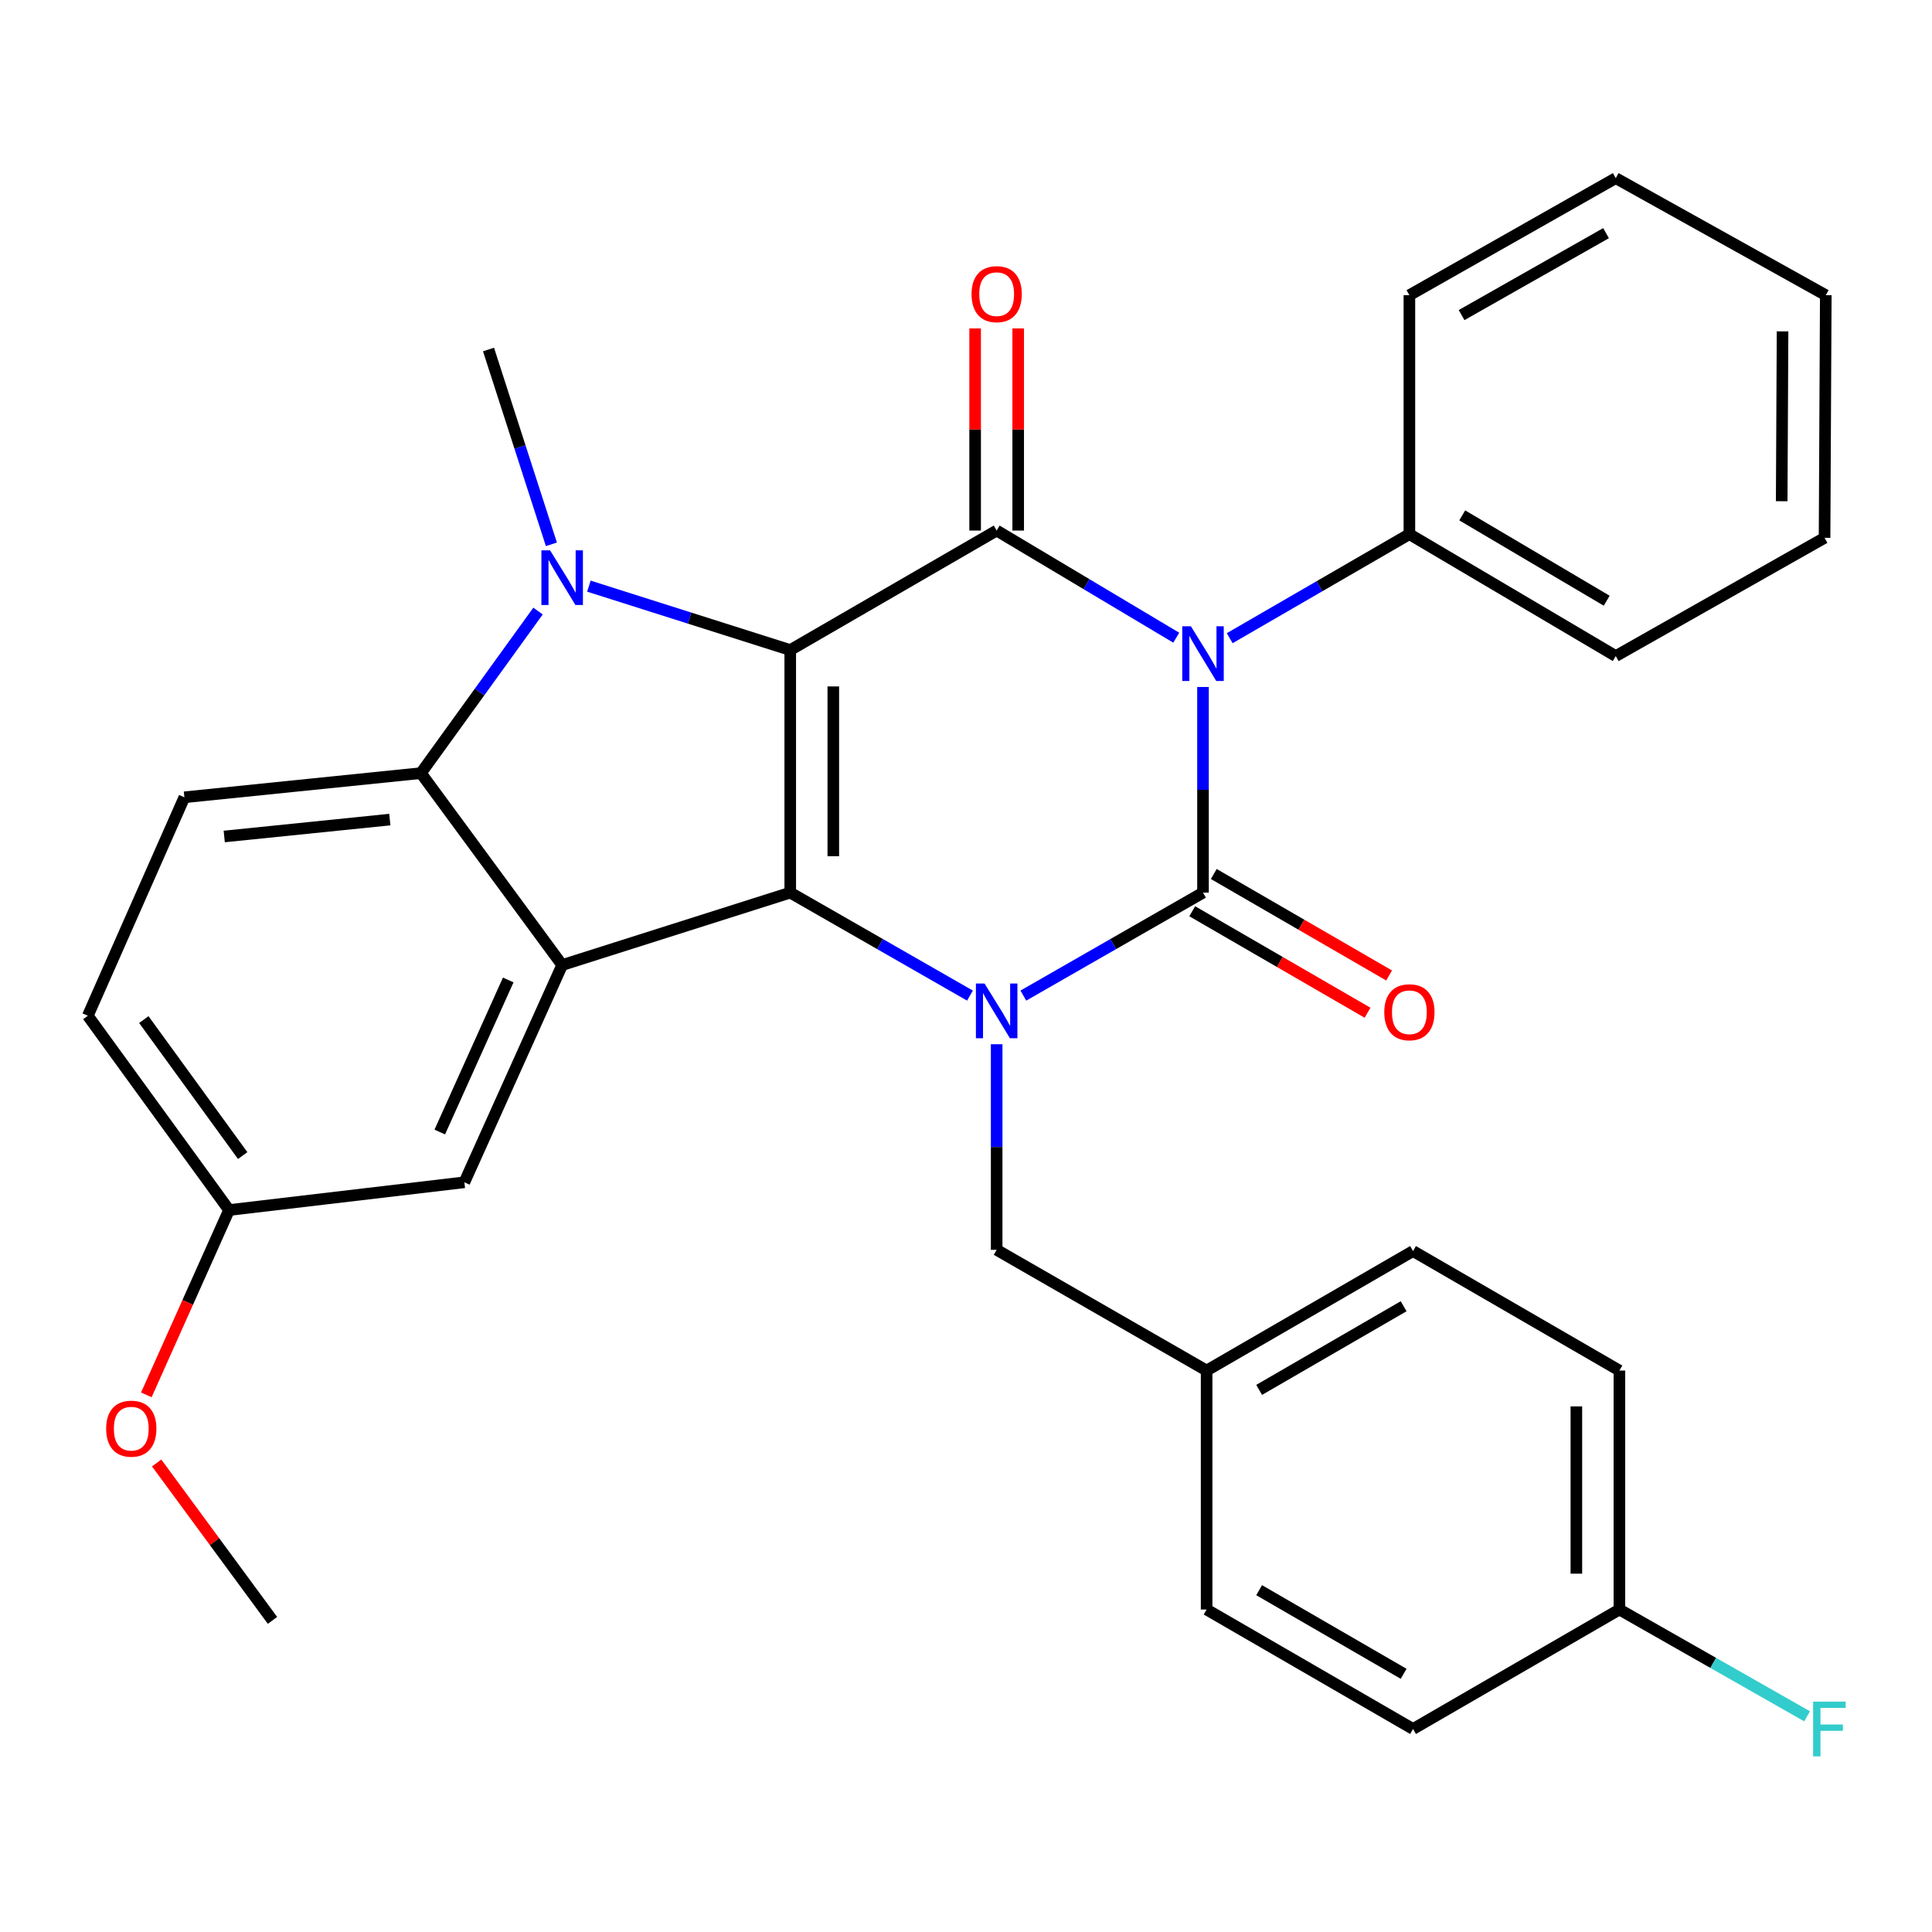 <?xml version='1.0' encoding='iso-8859-1'?>
<svg version='1.1' baseProfile='full'
              xmlns='http://www.w3.org/2000/svg'
                      xmlns:rdkit='http://www.rdkit.org/xml'
                      xmlns:xlink='http://www.w3.org/1999/xlink'
                  xml:space='preserve'
width='1000px' height='1000px' viewBox='0 0 1000 1000'>
<!-- END OF HEADER -->
<rect style='opacity:1.0;fill:#FFFFFF;stroke:none' width='1000' height='1000' x='0' y='0'> </rect>
<path class='bond-2' d='M 409.03,336.462 L 409.03,462.02' style='fill:none;fill-rule:evenodd;stroke:#000000;stroke-width:6px;stroke-linecap:butt;stroke-linejoin:miter;stroke-opacity:1' />
<path class='bond-2' d='M 431.314,355.296 L 431.314,443.186' style='fill:none;fill-rule:evenodd;stroke:#000000;stroke-width:6px;stroke-linecap:butt;stroke-linejoin:miter;stroke-opacity:1' />
<path class='bond-4' d='M 409.03,336.462 L 515.87,274.612' style='fill:none;fill-rule:evenodd;stroke:#000000;stroke-width:6px;stroke-linecap:butt;stroke-linejoin:miter;stroke-opacity:1' />
<path class='bond-5' d='M 409.03,336.462 L 356.921,319.926' style='fill:none;fill-rule:evenodd;stroke:#000000;stroke-width:6px;stroke-linecap:butt;stroke-linejoin:miter;stroke-opacity:1' />
<path class='bond-5' d='M 356.921,319.926 L 304.811,303.391' style='fill:none;fill-rule:evenodd;stroke:#0000FF;stroke-width:6px;stroke-linecap:butt;stroke-linejoin:miter;stroke-opacity:1' />
<path class='bond-0' d='M 608.823,330.069 L 562.346,302.34' style='fill:none;fill-rule:evenodd;stroke:#0000FF;stroke-width:6px;stroke-linecap:butt;stroke-linejoin:miter;stroke-opacity:1' />
<path class='bond-0' d='M 562.346,302.34 L 515.87,274.612' style='fill:none;fill-rule:evenodd;stroke:#000000;stroke-width:6px;stroke-linecap:butt;stroke-linejoin:miter;stroke-opacity:1' />
<path class='bond-1' d='M 622.672,355.584 L 622.672,408.802' style='fill:none;fill-rule:evenodd;stroke:#0000FF;stroke-width:6px;stroke-linecap:butt;stroke-linejoin:miter;stroke-opacity:1' />
<path class='bond-1' d='M 622.672,408.802 L 622.672,462.02' style='fill:none;fill-rule:evenodd;stroke:#000000;stroke-width:6px;stroke-linecap:butt;stroke-linejoin:miter;stroke-opacity:1' />
<path class='bond-10' d='M 636.498,330.326 L 682.998,303.404' style='fill:none;fill-rule:evenodd;stroke:#0000FF;stroke-width:6px;stroke-linecap:butt;stroke-linejoin:miter;stroke-opacity:1' />
<path class='bond-10' d='M 682.998,303.404 L 729.499,276.481' style='fill:none;fill-rule:evenodd;stroke:#000000;stroke-width:6px;stroke-linecap:butt;stroke-linejoin:miter;stroke-opacity:1' />
<path class='bond-9' d='M 617.09,471.663 L 662.46,497.926' style='fill:none;fill-rule:evenodd;stroke:#000000;stroke-width:6px;stroke-linecap:butt;stroke-linejoin:miter;stroke-opacity:1' />
<path class='bond-9' d='M 662.46,497.926 L 707.831,524.189' style='fill:none;fill-rule:evenodd;stroke:#FF0000;stroke-width:6px;stroke-linecap:butt;stroke-linejoin:miter;stroke-opacity:1' />
<path class='bond-9' d='M 628.254,452.377 L 673.624,478.64' style='fill:none;fill-rule:evenodd;stroke:#000000;stroke-width:6px;stroke-linecap:butt;stroke-linejoin:miter;stroke-opacity:1' />
<path class='bond-9' d='M 673.624,478.64 L 718.995,504.904' style='fill:none;fill-rule:evenodd;stroke:#FF0000;stroke-width:6px;stroke-linecap:butt;stroke-linejoin:miter;stroke-opacity:1' />
<path class='bond-32' d='M 622.672,462.02 L 576.179,488.669' style='fill:none;fill-rule:evenodd;stroke:#000000;stroke-width:6px;stroke-linecap:butt;stroke-linejoin:miter;stroke-opacity:1' />
<path class='bond-32' d='M 576.179,488.669 L 529.687,515.319' style='fill:none;fill-rule:evenodd;stroke:#0000FF;stroke-width:6px;stroke-linecap:butt;stroke-linejoin:miter;stroke-opacity:1' />
<path class='bond-3' d='M 409.03,462.02 L 455.541,488.67' style='fill:none;fill-rule:evenodd;stroke:#000000;stroke-width:6px;stroke-linecap:butt;stroke-linejoin:miter;stroke-opacity:1' />
<path class='bond-3' d='M 455.541,488.67 L 502.051,515.321' style='fill:none;fill-rule:evenodd;stroke:#0000FF;stroke-width:6px;stroke-linecap:butt;stroke-linejoin:miter;stroke-opacity:1' />
<path class='bond-6' d='M 409.03,462.02 L 290.975,499.506' style='fill:none;fill-rule:evenodd;stroke:#000000;stroke-width:6px;stroke-linecap:butt;stroke-linejoin:miter;stroke-opacity:1' />
<path class='bond-8' d='M 515.87,540.491 L 515.87,593.703' style='fill:none;fill-rule:evenodd;stroke:#0000FF;stroke-width:6px;stroke-linecap:butt;stroke-linejoin:miter;stroke-opacity:1' />
<path class='bond-8' d='M 515.87,593.703 L 515.87,646.915' style='fill:none;fill-rule:evenodd;stroke:#000000;stroke-width:6px;stroke-linecap:butt;stroke-linejoin:miter;stroke-opacity:1' />
<path class='bond-12' d='M 527.012,274.612 L 527.012,222.303' style='fill:none;fill-rule:evenodd;stroke:#000000;stroke-width:6px;stroke-linecap:butt;stroke-linejoin:miter;stroke-opacity:1' />
<path class='bond-12' d='M 527.012,222.303 L 527.012,169.994' style='fill:none;fill-rule:evenodd;stroke:#FF0000;stroke-width:6px;stroke-linecap:butt;stroke-linejoin:miter;stroke-opacity:1' />
<path class='bond-12' d='M 504.728,274.612 L 504.728,222.303' style='fill:none;fill-rule:evenodd;stroke:#000000;stroke-width:6px;stroke-linecap:butt;stroke-linejoin:miter;stroke-opacity:1' />
<path class='bond-12' d='M 504.728,222.303 L 504.728,169.994' style='fill:none;fill-rule:evenodd;stroke:#FF0000;stroke-width:6px;stroke-linecap:butt;stroke-linejoin:miter;stroke-opacity:1' />
<path class='bond-7' d='M 278.488,316.281 L 248.179,358.225' style='fill:none;fill-rule:evenodd;stroke:#0000FF;stroke-width:6px;stroke-linecap:butt;stroke-linejoin:miter;stroke-opacity:1' />
<path class='bond-7' d='M 248.179,358.225 L 217.871,400.169' style='fill:none;fill-rule:evenodd;stroke:#000000;stroke-width:6px;stroke-linecap:butt;stroke-linejoin:miter;stroke-opacity:1' />
<path class='bond-14' d='M 285.403,281.738 L 269.13,231.323' style='fill:none;fill-rule:evenodd;stroke:#0000FF;stroke-width:6px;stroke-linecap:butt;stroke-linejoin:miter;stroke-opacity:1' />
<path class='bond-14' d='M 269.13,231.323 L 252.857,180.907' style='fill:none;fill-rule:evenodd;stroke:#000000;stroke-width:6px;stroke-linecap:butt;stroke-linejoin:miter;stroke-opacity:1' />
<path class='bond-13' d='M 290.975,499.506 L 240.353,611.954' style='fill:none;fill-rule:evenodd;stroke:#000000;stroke-width:6px;stroke-linecap:butt;stroke-linejoin:miter;stroke-opacity:1' />
<path class='bond-13' d='M 263.061,507.226 L 227.626,585.939' style='fill:none;fill-rule:evenodd;stroke:#000000;stroke-width:6px;stroke-linecap:butt;stroke-linejoin:miter;stroke-opacity:1' />
<path class='bond-31' d='M 290.975,499.506 L 217.871,400.169' style='fill:none;fill-rule:evenodd;stroke:#000000;stroke-width:6px;stroke-linecap:butt;stroke-linejoin:miter;stroke-opacity:1' />
<path class='bond-11' d='M 217.871,400.169 L 95.433,412.673' style='fill:none;fill-rule:evenodd;stroke:#000000;stroke-width:6px;stroke-linecap:butt;stroke-linejoin:miter;stroke-opacity:1' />
<path class='bond-11' d='M 201.769,424.214 L 116.062,432.966' style='fill:none;fill-rule:evenodd;stroke:#000000;stroke-width:6px;stroke-linecap:butt;stroke-linejoin:miter;stroke-opacity:1' />
<path class='bond-15' d='M 515.87,646.915 L 624.541,709.397' style='fill:none;fill-rule:evenodd;stroke:#000000;stroke-width:6px;stroke-linecap:butt;stroke-linejoin:miter;stroke-opacity:1' />
<path class='bond-25' d='M 729.499,276.481 L 836.313,339.582' style='fill:none;fill-rule:evenodd;stroke:#000000;stroke-width:6px;stroke-linecap:butt;stroke-linejoin:miter;stroke-opacity:1' />
<path class='bond-25' d='M 756.855,266.76 L 831.625,310.93' style='fill:none;fill-rule:evenodd;stroke:#000000;stroke-width:6px;stroke-linecap:butt;stroke-linejoin:miter;stroke-opacity:1' />
<path class='bond-26' d='M 729.499,276.481 L 729.499,152.792' style='fill:none;fill-rule:evenodd;stroke:#000000;stroke-width:6px;stroke-linecap:butt;stroke-linejoin:miter;stroke-opacity:1' />
<path class='bond-17' d='M 95.433,412.673 L 45.455,525.752' style='fill:none;fill-rule:evenodd;stroke:#000000;stroke-width:6px;stroke-linecap:butt;stroke-linejoin:miter;stroke-opacity:1' />
<path class='bond-16' d='M 240.353,611.954 L 118.558,626.315' style='fill:none;fill-rule:evenodd;stroke:#000000;stroke-width:6px;stroke-linecap:butt;stroke-linejoin:miter;stroke-opacity:1' />
<path class='bond-20' d='M 624.541,709.397 L 624.541,833.085' style='fill:none;fill-rule:evenodd;stroke:#000000;stroke-width:6px;stroke-linecap:butt;stroke-linejoin:miter;stroke-opacity:1' />
<path class='bond-21' d='M 624.541,709.397 L 731.381,647.546' style='fill:none;fill-rule:evenodd;stroke:#000000;stroke-width:6px;stroke-linecap:butt;stroke-linejoin:miter;stroke-opacity:1' />
<path class='bond-21' d='M 651.732,719.405 L 726.519,676.109' style='fill:none;fill-rule:evenodd;stroke:#000000;stroke-width:6px;stroke-linecap:butt;stroke-linejoin:miter;stroke-opacity:1' />
<path class='bond-24' d='M 118.558,626.315 L 97.151,674.146' style='fill:none;fill-rule:evenodd;stroke:#000000;stroke-width:6px;stroke-linecap:butt;stroke-linejoin:miter;stroke-opacity:1' />
<path class='bond-24' d='M 97.151,674.146 L 75.744,721.976' style='fill:none;fill-rule:evenodd;stroke:#FF0000;stroke-width:6px;stroke-linecap:butt;stroke-linejoin:miter;stroke-opacity:1' />
<path class='bond-33' d='M 118.558,626.315 L 45.455,525.752' style='fill:none;fill-rule:evenodd;stroke:#000000;stroke-width:6px;stroke-linecap:butt;stroke-linejoin:miter;stroke-opacity:1' />
<path class='bond-33' d='M 125.617,598.127 L 74.445,527.733' style='fill:none;fill-rule:evenodd;stroke:#000000;stroke-width:6px;stroke-linecap:butt;stroke-linejoin:miter;stroke-opacity:1' />
<path class='bond-18' d='M 838.207,833.085 L 838.207,709.397' style='fill:none;fill-rule:evenodd;stroke:#000000;stroke-width:6px;stroke-linecap:butt;stroke-linejoin:miter;stroke-opacity:1' />
<path class='bond-18' d='M 815.923,814.532 L 815.923,727.95' style='fill:none;fill-rule:evenodd;stroke:#000000;stroke-width:6px;stroke-linecap:butt;stroke-linejoin:miter;stroke-opacity:1' />
<path class='bond-19' d='M 838.207,833.085 L 886.776,860.72' style='fill:none;fill-rule:evenodd;stroke:#000000;stroke-width:6px;stroke-linecap:butt;stroke-linejoin:miter;stroke-opacity:1' />
<path class='bond-19' d='M 886.776,860.72 L 935.345,888.354' style='fill:none;fill-rule:evenodd;stroke:#33CCCC;stroke-width:6px;stroke-linecap:butt;stroke-linejoin:miter;stroke-opacity:1' />
<path class='bond-35' d='M 838.207,833.085 L 731.381,894.924' style='fill:none;fill-rule:evenodd;stroke:#000000;stroke-width:6px;stroke-linecap:butt;stroke-linejoin:miter;stroke-opacity:1' />
<path class='bond-23' d='M 624.541,833.085 L 731.381,894.924' style='fill:none;fill-rule:evenodd;stroke:#000000;stroke-width:6px;stroke-linecap:butt;stroke-linejoin:miter;stroke-opacity:1' />
<path class='bond-23' d='M 651.73,823.075 L 726.517,866.361' style='fill:none;fill-rule:evenodd;stroke:#000000;stroke-width:6px;stroke-linecap:butt;stroke-linejoin:miter;stroke-opacity:1' />
<path class='bond-22' d='M 731.381,647.546 L 838.207,709.397' style='fill:none;fill-rule:evenodd;stroke:#000000;stroke-width:6px;stroke-linecap:butt;stroke-linejoin:miter;stroke-opacity:1' />
<path class='bond-27' d='M 81.081,757.236 L 111.061,797.971' style='fill:none;fill-rule:evenodd;stroke:#FF0000;stroke-width:6px;stroke-linecap:butt;stroke-linejoin:miter;stroke-opacity:1' />
<path class='bond-27' d='M 111.061,797.971 L 141.04,838.706' style='fill:none;fill-rule:evenodd;stroke:#000000;stroke-width:6px;stroke-linecap:butt;stroke-linejoin:miter;stroke-opacity:1' />
<path class='bond-29' d='M 836.313,339.582 L 944.391,278.375' style='fill:none;fill-rule:evenodd;stroke:#000000;stroke-width:6px;stroke-linecap:butt;stroke-linejoin:miter;stroke-opacity:1' />
<path class='bond-28' d='M 729.499,152.792 L 836.313,92.205' style='fill:none;fill-rule:evenodd;stroke:#000000;stroke-width:6px;stroke-linecap:butt;stroke-linejoin:miter;stroke-opacity:1' />
<path class='bond-28' d='M 756.515,163.087 L 831.286,120.676' style='fill:none;fill-rule:evenodd;stroke:#000000;stroke-width:6px;stroke-linecap:butt;stroke-linejoin:miter;stroke-opacity:1' />
<path class='bond-30' d='M 836.313,92.205 L 945.022,152.792' style='fill:none;fill-rule:evenodd;stroke:#000000;stroke-width:6px;stroke-linecap:butt;stroke-linejoin:miter;stroke-opacity:1' />
<path class='bond-34' d='M 944.391,278.375 L 945.022,152.792' style='fill:none;fill-rule:evenodd;stroke:#000000;stroke-width:6px;stroke-linecap:butt;stroke-linejoin:miter;stroke-opacity:1' />
<path class='bond-34' d='M 922.202,259.426 L 922.644,171.518' style='fill:none;fill-rule:evenodd;stroke:#000000;stroke-width:6px;stroke-linecap:butt;stroke-linejoin:miter;stroke-opacity:1' />
<path  class='atom-1' d='M 616.412 324.171
L 625.692 339.171
Q 626.612 340.651, 628.092 343.331
Q 629.572 346.011, 629.652 346.171
L 629.652 324.171
L 633.412 324.171
L 633.412 352.491
L 629.532 352.491
L 619.572 336.091
Q 618.412 334.171, 617.172 331.971
Q 615.972 329.771, 615.612 329.091
L 615.612 352.491
L 611.932 352.491
L 611.932 324.171
L 616.412 324.171
' fill='#0000FF'/>
<path  class='atom-4' d='M 509.61 509.079
L 518.89 524.079
Q 519.81 525.559, 521.29 528.239
Q 522.77 530.919, 522.85 531.079
L 522.85 509.079
L 526.61 509.079
L 526.61 537.399
L 522.73 537.399
L 512.77 520.999
Q 511.61 519.079, 510.37 516.879
Q 509.17 514.679, 508.81 513.999
L 508.81 537.399
L 505.13 537.399
L 505.13 509.079
L 509.61 509.079
' fill='#0000FF'/>
<path  class='atom-6' d='M 284.715 284.84
L 293.995 299.84
Q 294.915 301.32, 296.395 304
Q 297.875 306.68, 297.955 306.84
L 297.955 284.84
L 301.715 284.84
L 301.715 313.16
L 297.835 313.16
L 287.875 296.76
Q 286.715 294.84, 285.475 292.64
Q 284.275 290.44, 283.915 289.76
L 283.915 313.16
L 280.235 313.16
L 280.235 284.84
L 284.715 284.84
' fill='#0000FF'/>
<path  class='atom-10' d='M 716.499 523.938
Q 716.499 517.138, 719.859 513.338
Q 723.219 509.538, 729.499 509.538
Q 735.779 509.538, 739.139 513.338
Q 742.499 517.138, 742.499 523.938
Q 742.499 530.818, 739.099 534.738
Q 735.699 538.618, 729.499 538.618
Q 723.259 538.618, 719.859 534.738
Q 716.499 530.858, 716.499 523.938
M 729.499 535.418
Q 733.819 535.418, 736.139 532.538
Q 738.499 529.618, 738.499 523.938
Q 738.499 518.378, 736.139 515.578
Q 733.819 512.738, 729.499 512.738
Q 725.179 512.738, 722.819 515.538
Q 720.499 518.338, 720.499 523.938
Q 720.499 529.658, 722.819 532.538
Q 725.179 535.418, 729.499 535.418
' fill='#FF0000'/>
<path  class='atom-13' d='M 502.87 152.253
Q 502.87 145.453, 506.23 141.653
Q 509.59 137.853, 515.87 137.853
Q 522.15 137.853, 525.51 141.653
Q 528.87 145.453, 528.87 152.253
Q 528.87 159.133, 525.47 163.053
Q 522.07 166.933, 515.87 166.933
Q 509.63 166.933, 506.23 163.053
Q 502.87 159.173, 502.87 152.253
M 515.87 163.733
Q 520.19 163.733, 522.51 160.853
Q 524.87 157.933, 524.87 152.253
Q 524.87 146.693, 522.51 143.893
Q 520.19 141.053, 515.87 141.053
Q 511.55 141.053, 509.19 143.853
Q 506.87 146.653, 506.87 152.253
Q 506.87 157.973, 509.19 160.853
Q 511.55 163.733, 515.87 163.733
' fill='#FF0000'/>
<path  class='atom-20' d='M 938.471 880.764
L 955.311 880.764
L 955.311 884.004
L 942.271 884.004
L 942.271 892.604
L 953.871 892.604
L 953.871 895.884
L 942.271 895.884
L 942.271 909.084
L 938.471 909.084
L 938.471 880.764
' fill='#33CCCC'/>
<path  class='atom-25' d='M 54.949 739.474
Q 54.949 732.674, 58.309 728.874
Q 61.669 725.074, 67.949 725.074
Q 74.229 725.074, 77.589 728.874
Q 80.949 732.674, 80.949 739.474
Q 80.949 746.354, 77.549 750.274
Q 74.149 754.154, 67.949 754.154
Q 61.709 754.154, 58.309 750.274
Q 54.949 746.394, 54.949 739.474
M 67.949 750.954
Q 72.269 750.954, 74.589 748.074
Q 76.949 745.154, 76.949 739.474
Q 76.949 733.914, 74.589 731.114
Q 72.269 728.274, 67.949 728.274
Q 63.629 728.274, 61.269 731.074
Q 58.949 733.874, 58.949 739.474
Q 58.949 745.194, 61.269 748.074
Q 63.629 750.954, 67.949 750.954
' fill='#FF0000'/>
</svg>
